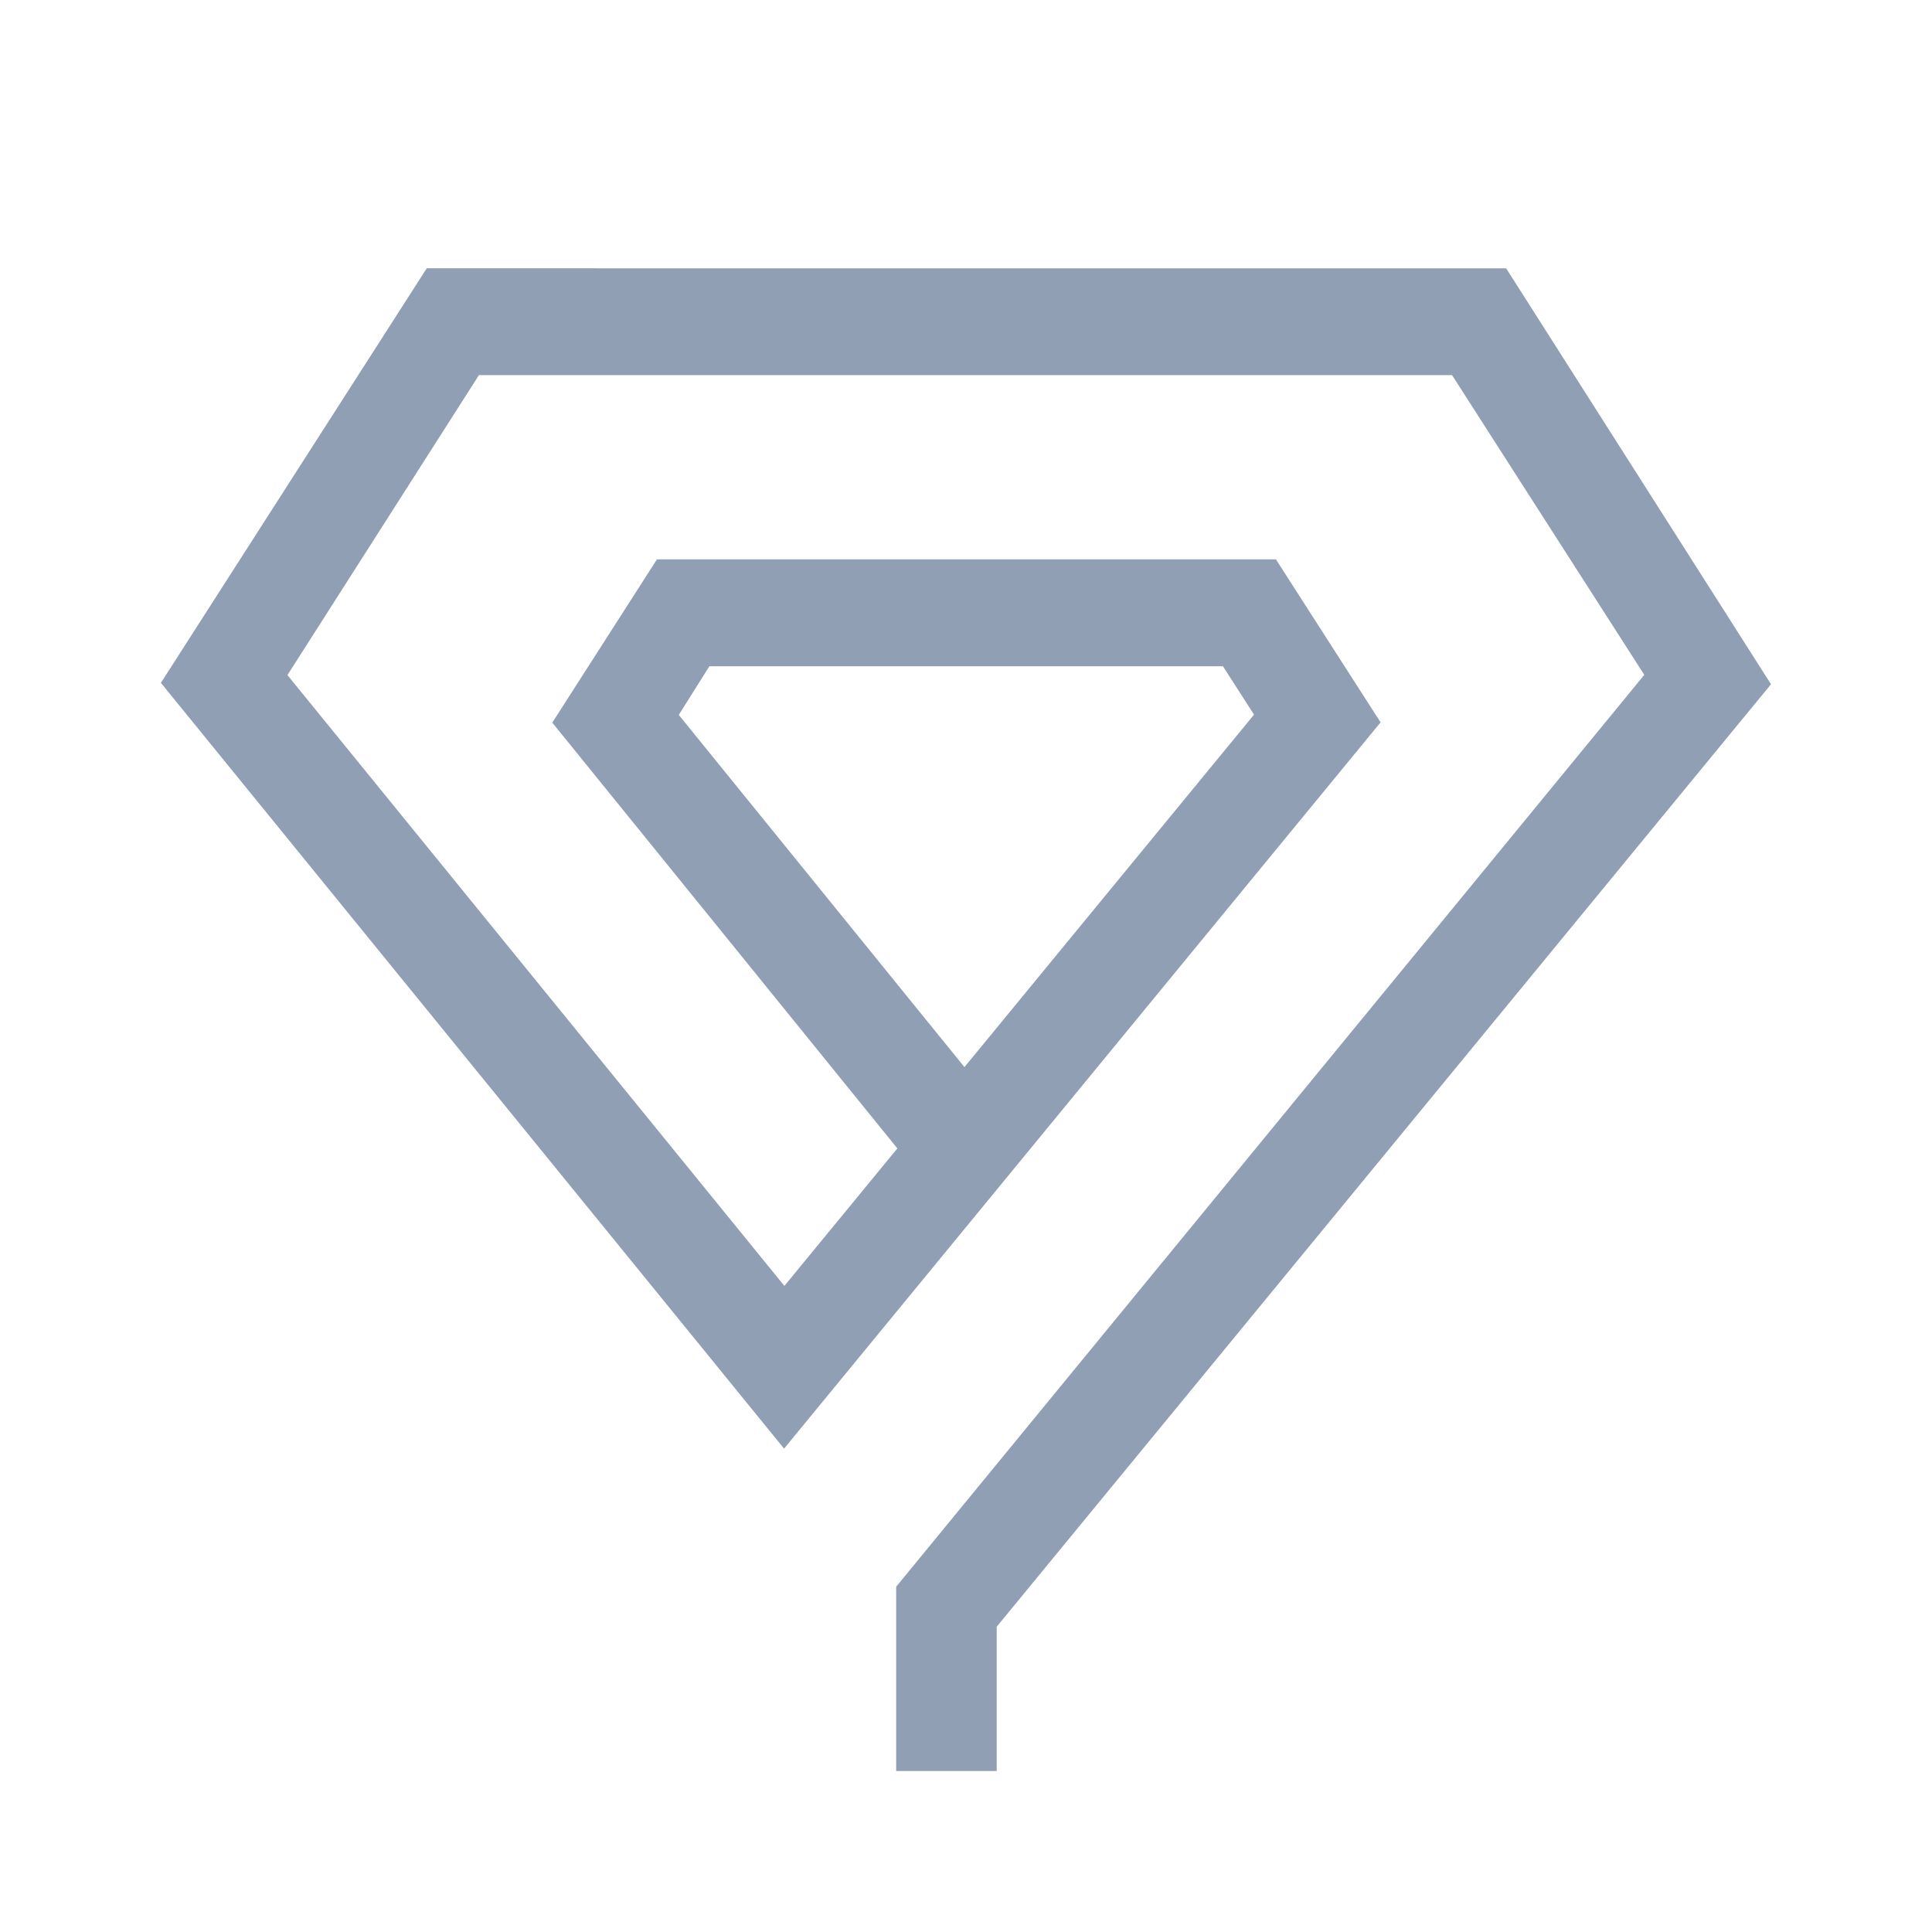 <svg height="36" viewBox="0 0 36 36" width="36" xmlns="http://www.w3.org/2000/svg"><path d="m28.065 5 4.935 7.75-14.428 17.562v2.688h-1.873v-3.434l13.94-16.991-3.582-5.585h-18.133l-3.568 5.589 9.26 11.382 2.105-2.562-6.43-7.934 1.95-3.042h11.534l1.95 3.037-11.115 13.533-11.612-14.269 4.954-7.725zm-5.277 7.415h-9.57l-.57.906 5.323 6.563 5.396-6.568z" fill="#466080" fill-rule="evenodd" opacity=".6"/></svg>